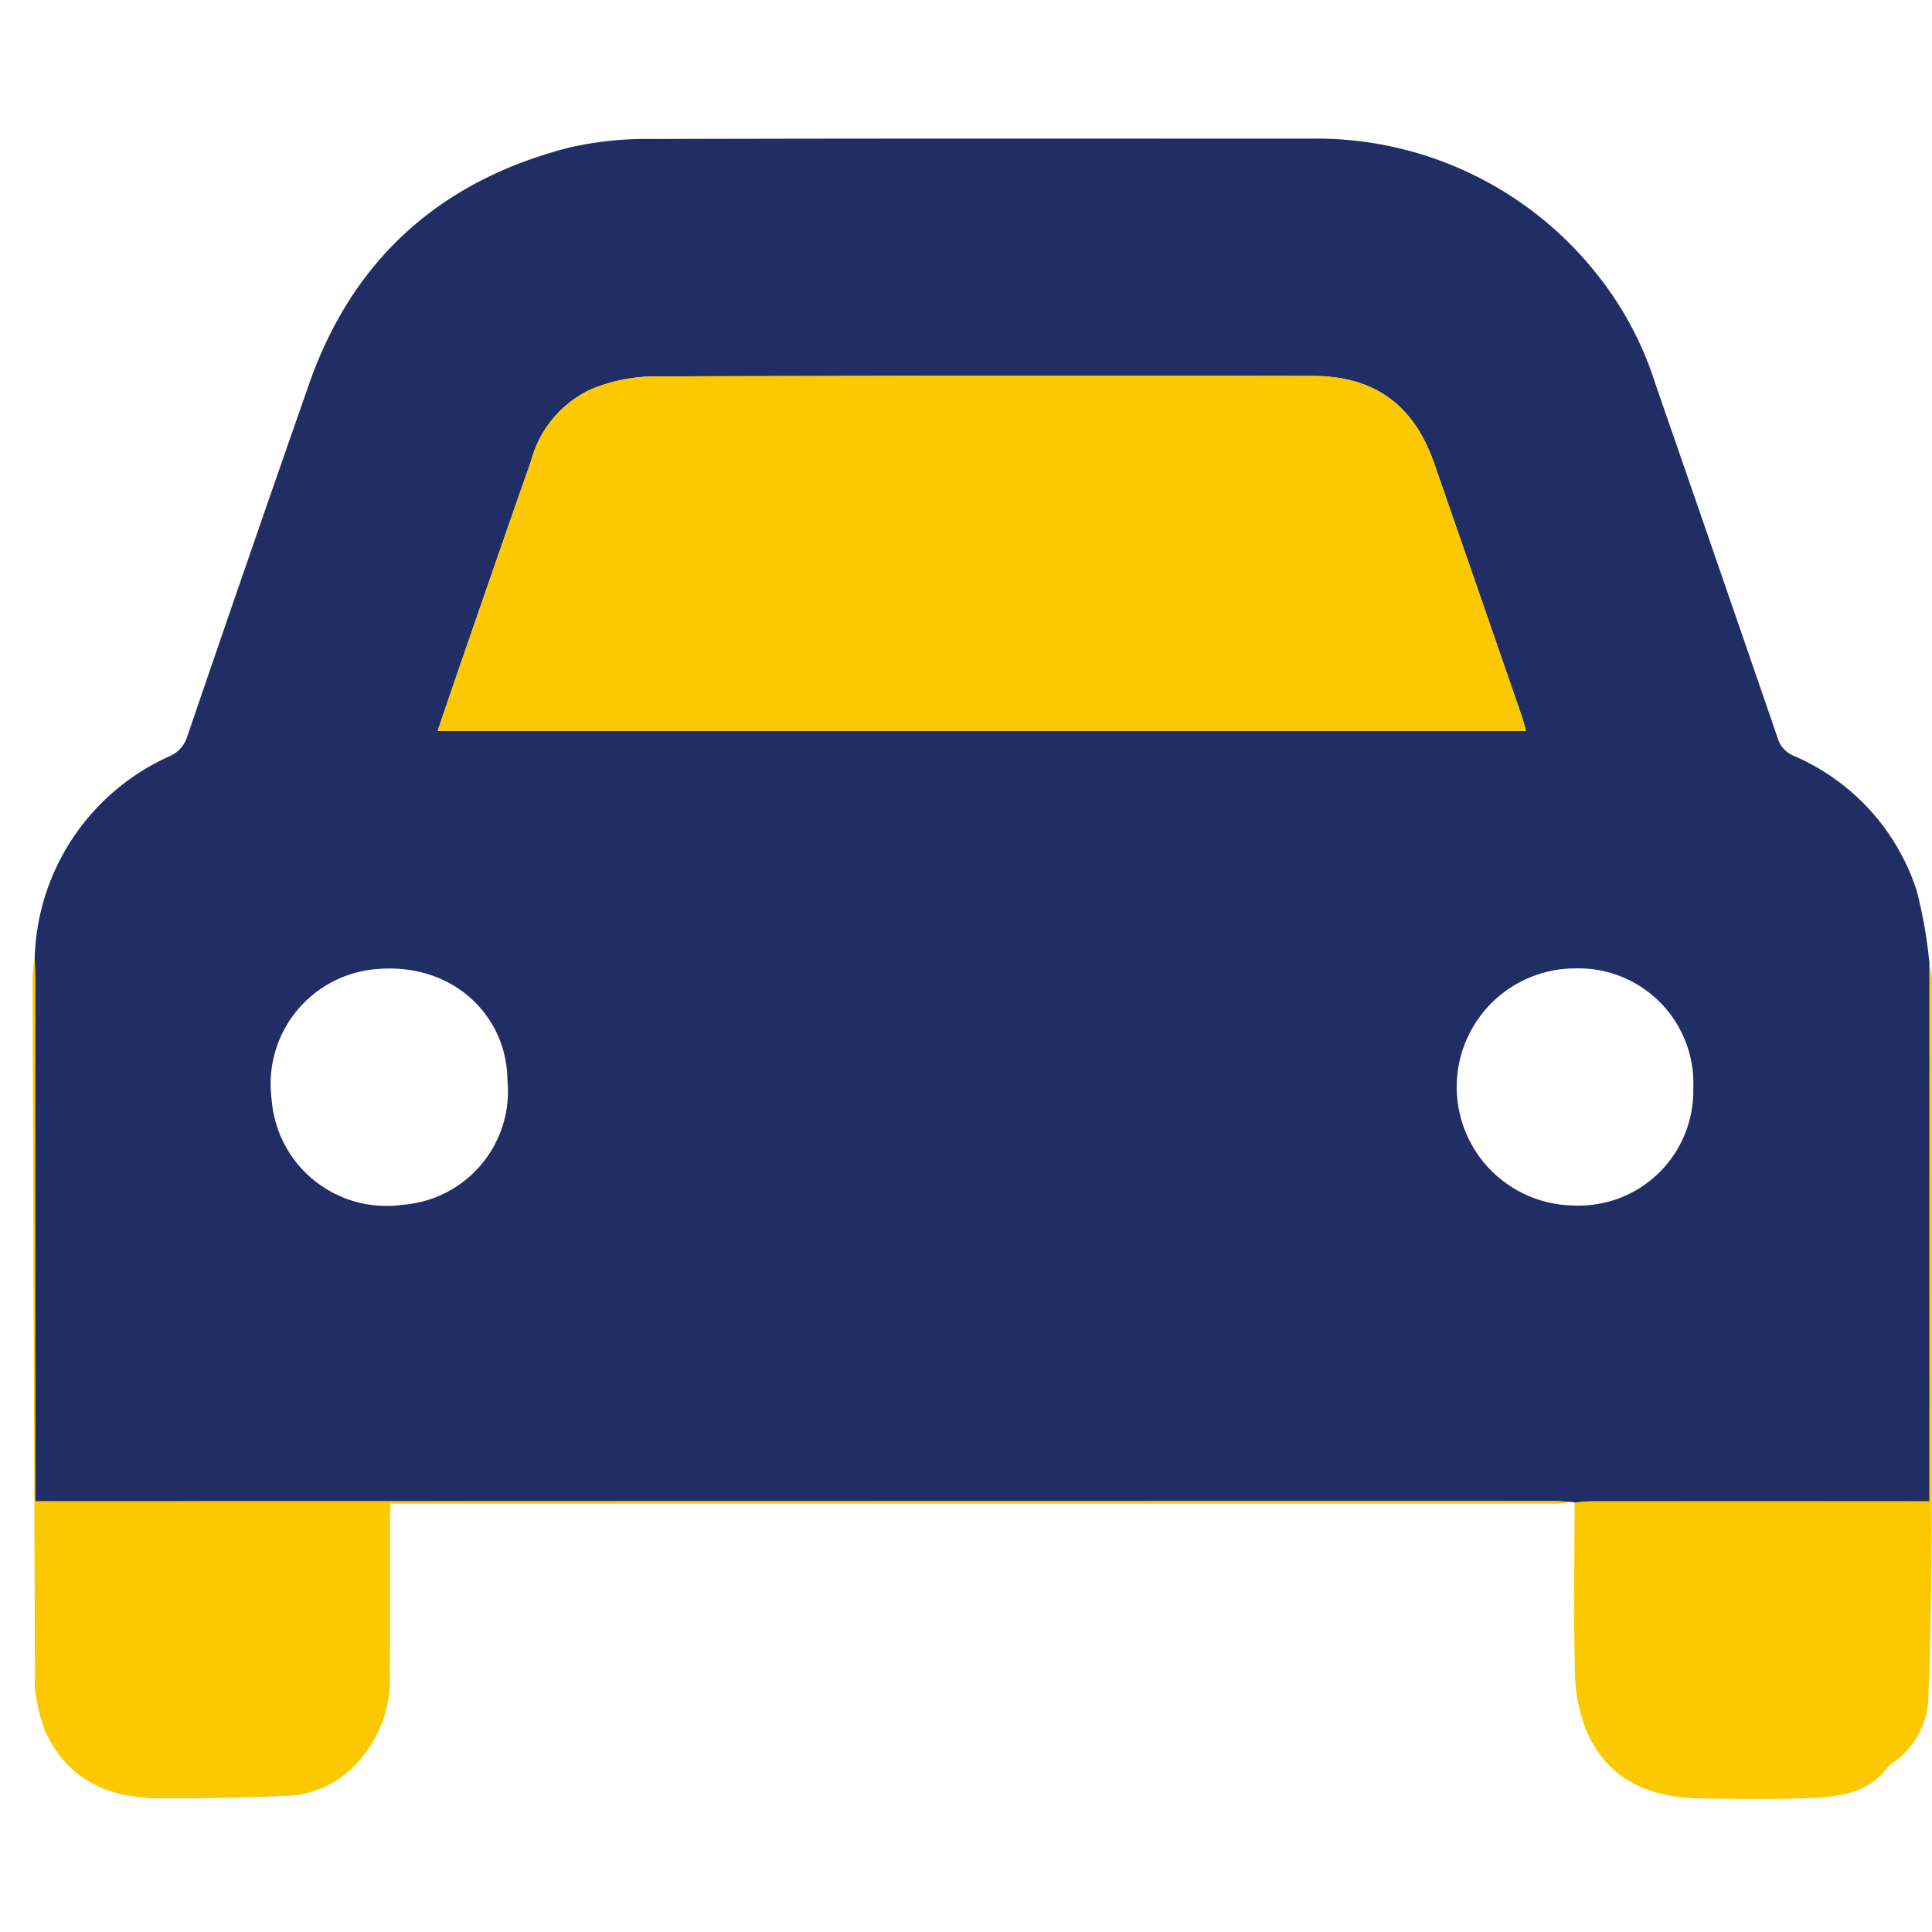 <svg xmlns="http://www.w3.org/2000/svg" viewBox="0 0 112 112"><defs><clipPath id="clip-Artboard_41"><path d="M0 0h112v112H0z"/></clipPath></defs><g id="Artboard_41" clip-path="url(#clip-Artboard_41)" data-name="Artboard – 41"><g id="Group_4443" data-name="Group 4443" transform="translate(60.32 -102.824)"><g id="Group_4442" data-name="Group 4442" transform="translate(-58.433 110.858)"><path id="Path_3190" fill="#212e65" d="m31.621 189.936-.06-.03h-.067c-.362-.022-.725-.064-1.087-.064q-43.479.005-86.958.017h-1.073v-30.516c0-.313-.017-.625-.026-.937a13.22 13.22 0 0 1 7.838-11.75 1.828 1.828 0 0 0 1.016-1.164 2881.364 2881.364 0 0 1 7.064-20.435c2.545-7.248 7.645-11.764 15.031-13.668a20.052 20.052 0 0 1 4.9-.506c12.72-.039 25.441-.02 38.161-.022a20.737 20.737 0 0 1 16.8 8.174 19.554 19.554 0 0 1 3.138 6.022q3.553 10.252 7.082 20.511a1.609 1.609 0 0 0 .919 1.062 12.772 12.772 0 0 1 7.167 7.871 26.956 26.956 0 0 1 .73 4.223v31.136H32.548c-.309.002-.618.05-.927.076Zm-65.911-44.744H28.8c-.086-.3-.149-.578-.241-.843q-2.533-7.323-5.073-14.644c-1.187-3.415-3.469-5.083-7.061-5.086q-19.151-.019-38.3.027a9.873 9.873 0 0 0-3.486.728 6.381 6.381 0 0 0-3.518 4.186c-1.388 3.932-2.741 7.876-4.107 11.816-.429 1.25-.854 2.503-1.304 3.816Zm4.045 20.239c-.022-3.767-3.287-7.023-8.015-6.379a6.678 6.678 0 0 0-5.653 7.5 6.671 6.671 0 0 0 7.56 6.118 6.6 6.6 0 0 0 6.108-7.24Zm68.746.49a6.662 6.662 0 0 0-6.866-6.958 6.873 6.873 0 0 0-.089 13.745 6.644 6.644 0 0 0 6.954-6.788Z" data-name="Path 3190" transform="translate(57.773 -110.858)"/><path id="Path_3191" fill="#fcc900" d="M-58.31 413.62c.009.313.026.625.026.937v30.516h1.073q43.479-.01 86.958-.017c.362 0 .725.042 1.087.064-.361.029-.723.084-1.084.085q-33.159.006-66.319 0h-1.1c-.017.326-.043.6-.043.876 0 2.983.01 5.965-.006 8.947a7.128 7.128 0 0 1-1.606 4.864 5.864 5.864 0 0 1-4.231 2.252c-2.557.1-5.119.158-7.678.138-2.91-.023-5.232-1.157-6.488-3.924a10.2 10.2 0 0 1-.543-2.182 4.872 4.872 0 0 1-.028-.94q-.075-20.238-.144-40.475a10.114 10.114 0 0 1 .126-1.141Z" data-name="Path 3191" transform="translate(58.433 -366.072)"/><path id="Path_3192" fill="#fcc900" d="M510.637 446.856c.309-.026.618-.073.927-.073q9.291-.007 18.582 0h1.061v-31.14a4.884 4.884 0 0 1 .138.818q.011 14.829 0 29.658c-.009 3.942-.039 7.886-.193 11.824a4.8 4.8 0 0 1-2.13 4.039c-.26.17-.421.484-.653.7-1.215 1.146-2.78 1.243-4.3 1.3-2.063.081-4.132.047-6.2.014-2.828-.046-5.208-1.02-6.453-3.714a9.066 9.066 0 0 1-.753-3.467c-.099-3.315-.031-6.638-.026-9.959Z" data-name="Path 3192" transform="translate(-421.243 -367.778)"/><path id="Path_3193" fill="#fcc900" d="M91.095 219c.45-1.313.876-2.566 1.309-3.816 1.365-3.94 2.719-7.884 4.107-11.816a6.381 6.381 0 0 1 3.518-4.186 9.873 9.873 0 0 1 3.486-.728q19.15-.076 38.3-.027c3.592 0 5.874 1.671 7.061 5.086q2.544 7.32 5.073 14.644c.091.264.155.539.241.843Z" data-name="Path 3193" transform="translate(-67.612 -184.665)"/></g></g></g></svg>